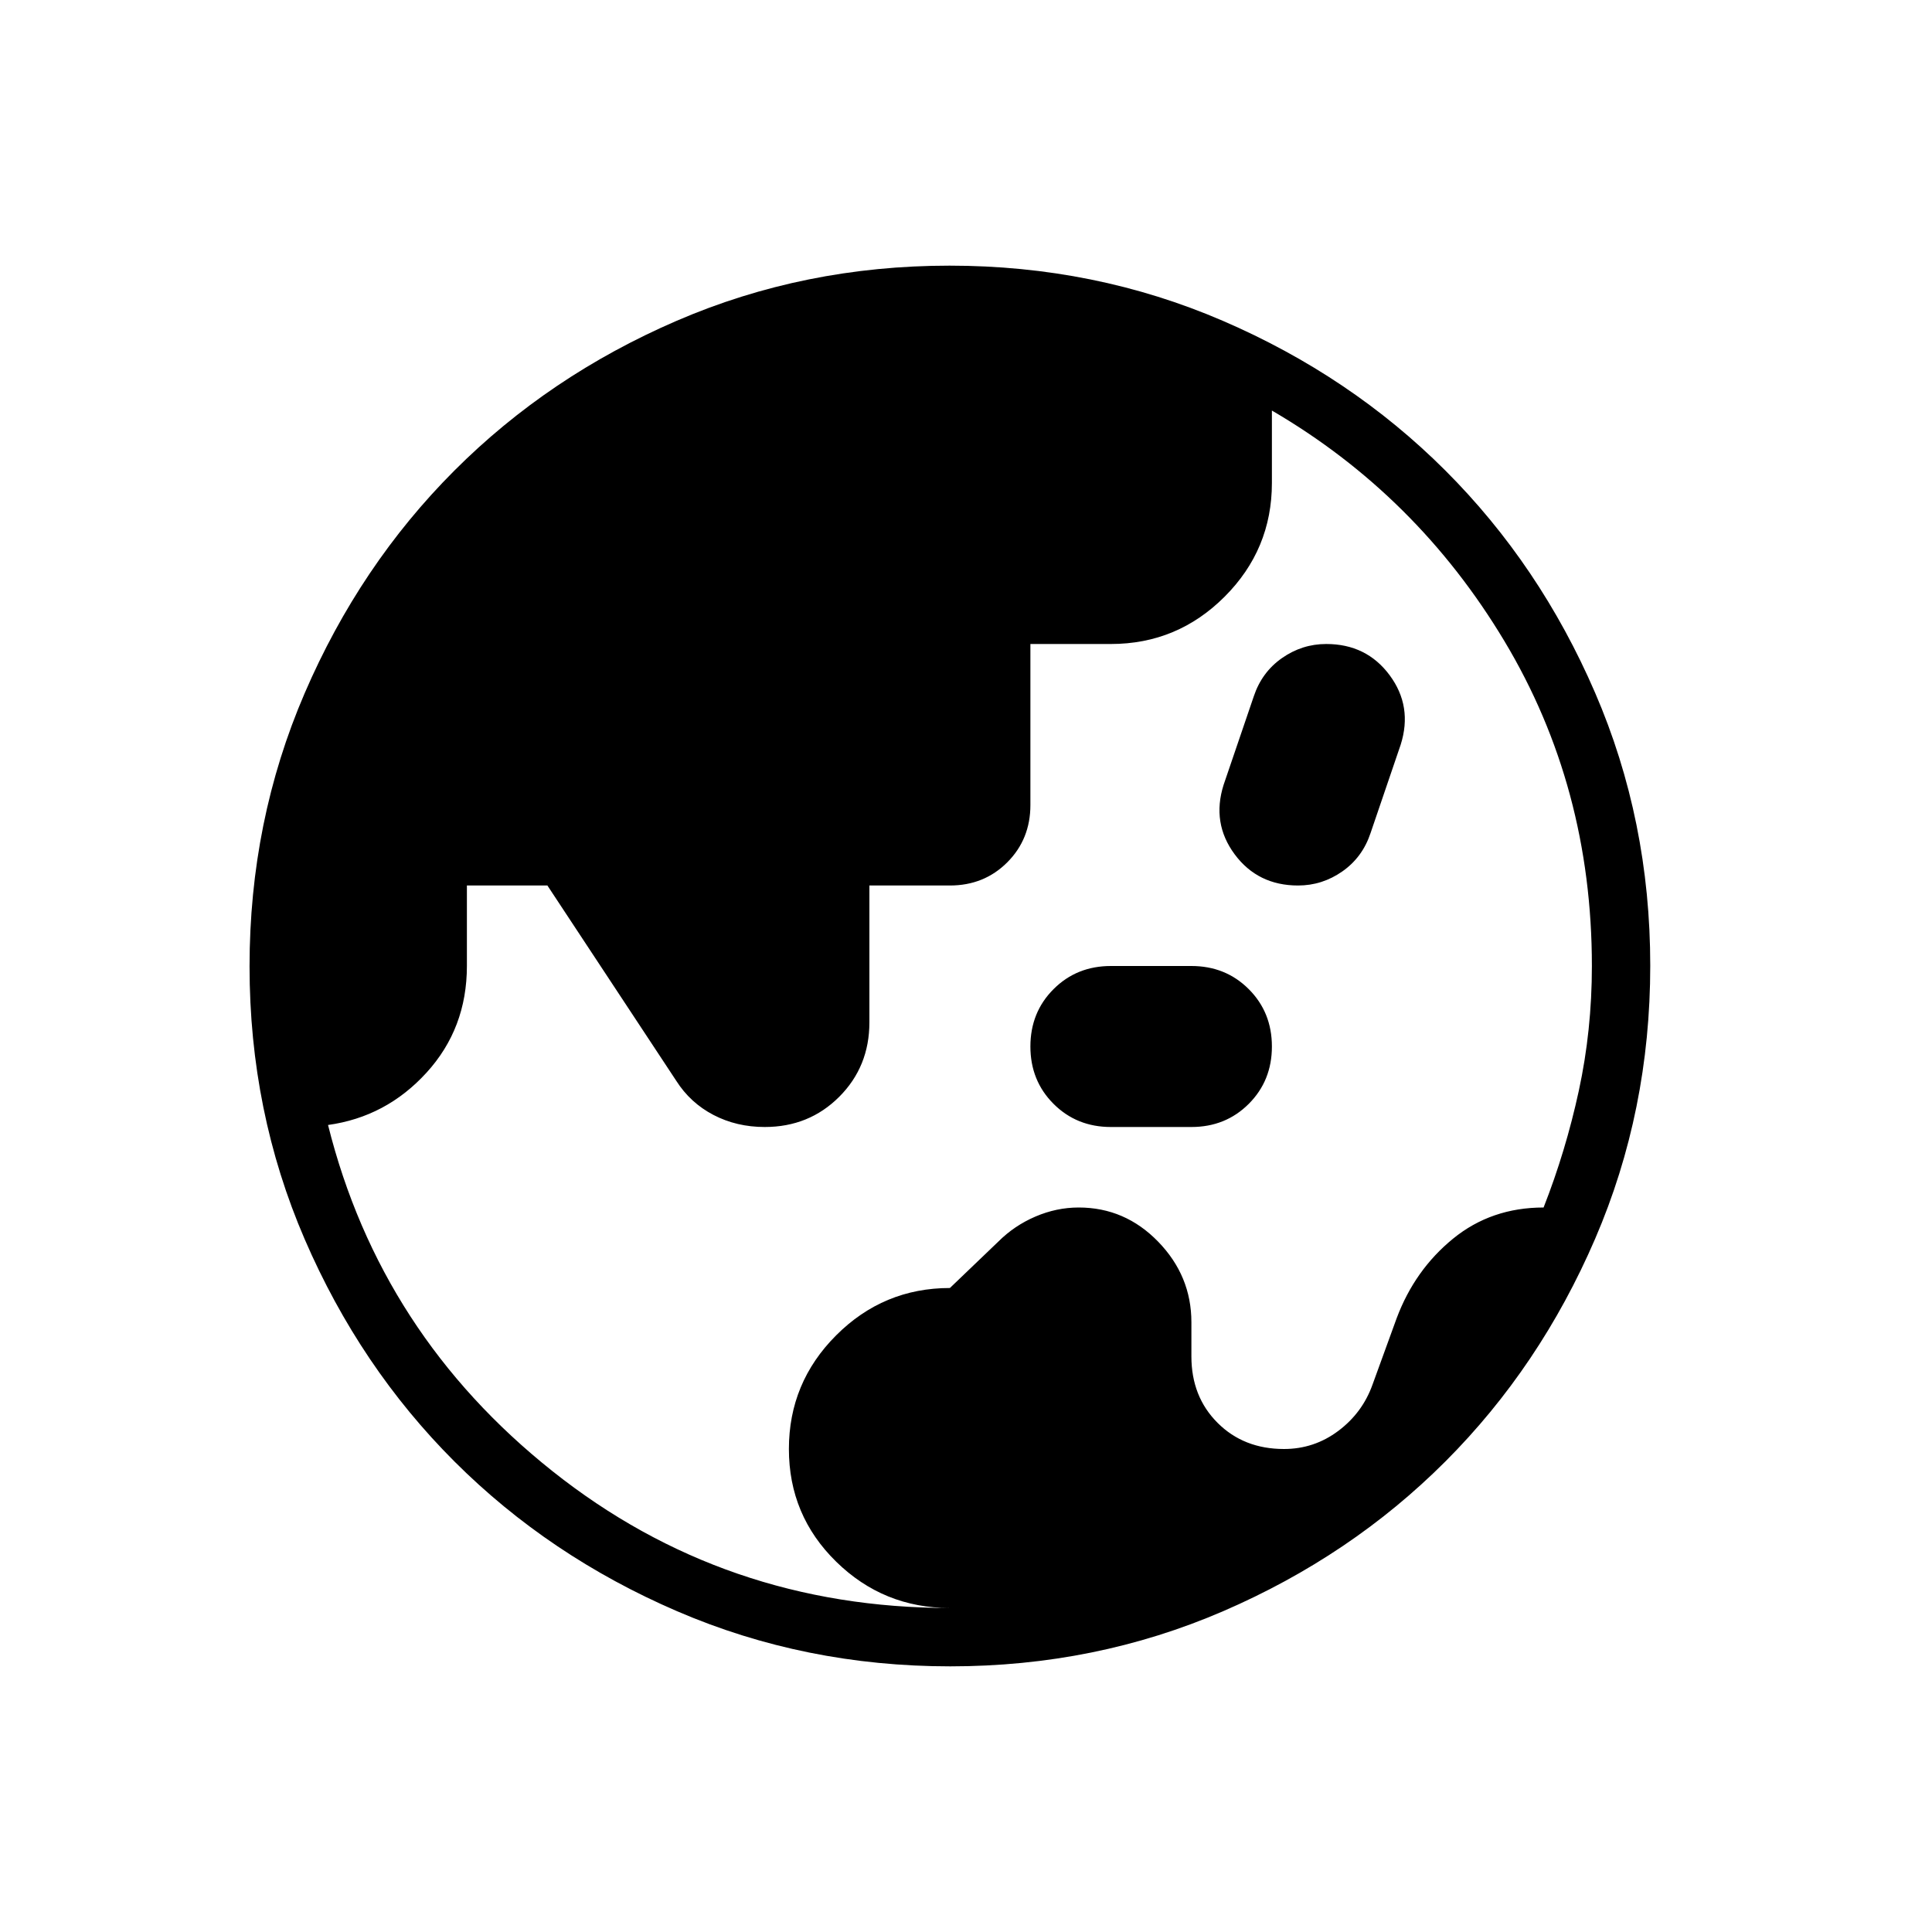 <svg xmlns="http://www.w3.org/2000/svg" height="24" viewBox="0 -960 960 960" width="24"><path d="M472-161q-33 0-56.5-23T392-240q0-33 23.5-56.5T472-320l24-23q8-8 18.5-12.5T536-360q23 0 39.5 17t16.5 40v17q0 20 13 33t33 13q15 0 27-9t17-23l12-33q9-24 28-39.5t45-15.5q11-28 17.5-58t6.5-62q0-89-43.5-161.5T632-756v36q0 33-23.5 56.5T552-640h-40v80q0 17-11.5 28.5T472-520h-40v68q0 22-15 37t-37 15q-14 0-25.5-6T336-423l-64-97h-40v40q0 31-20.067 53-20.066 22-48.933 26 26 104 111.5 172T472-161Zm80-239q-17 0-28.5-11.5T512-440q0-17 11.5-28.5T552-480h40q17 0 28.5 11.5T632-440q0 17-11.5 28.5T592-400h-40Zm93-120q-20 0-31.5-15.5T608-570l15-44q4-12 14-19t22-7q20 0 31.5 15.5T696-590l-15 44q-4 12-14 19t-22 7ZM472.174-132Q400-132 336.442-159.391q-63.559-27.392-110.575-74.348-47.015-46.957-74.441-110.435Q124-407.652 124-479.826q0-72.174 27.391-135.732 27.392-63.559 74.348-110.574 46.957-47.016 110.435-74.442Q399.652-828 471.826-828q72.174 0 135.732 27.391 63.559 27.392 110.574 74.348 47.016 46.957 74.442 110.435Q820-552.348 820-480.174q0 72.174-27.391 135.732-27.392 63.559-74.348 110.575-46.957 47.015-110.435 74.441Q544.348-132 472.174-132Z"/></svg>